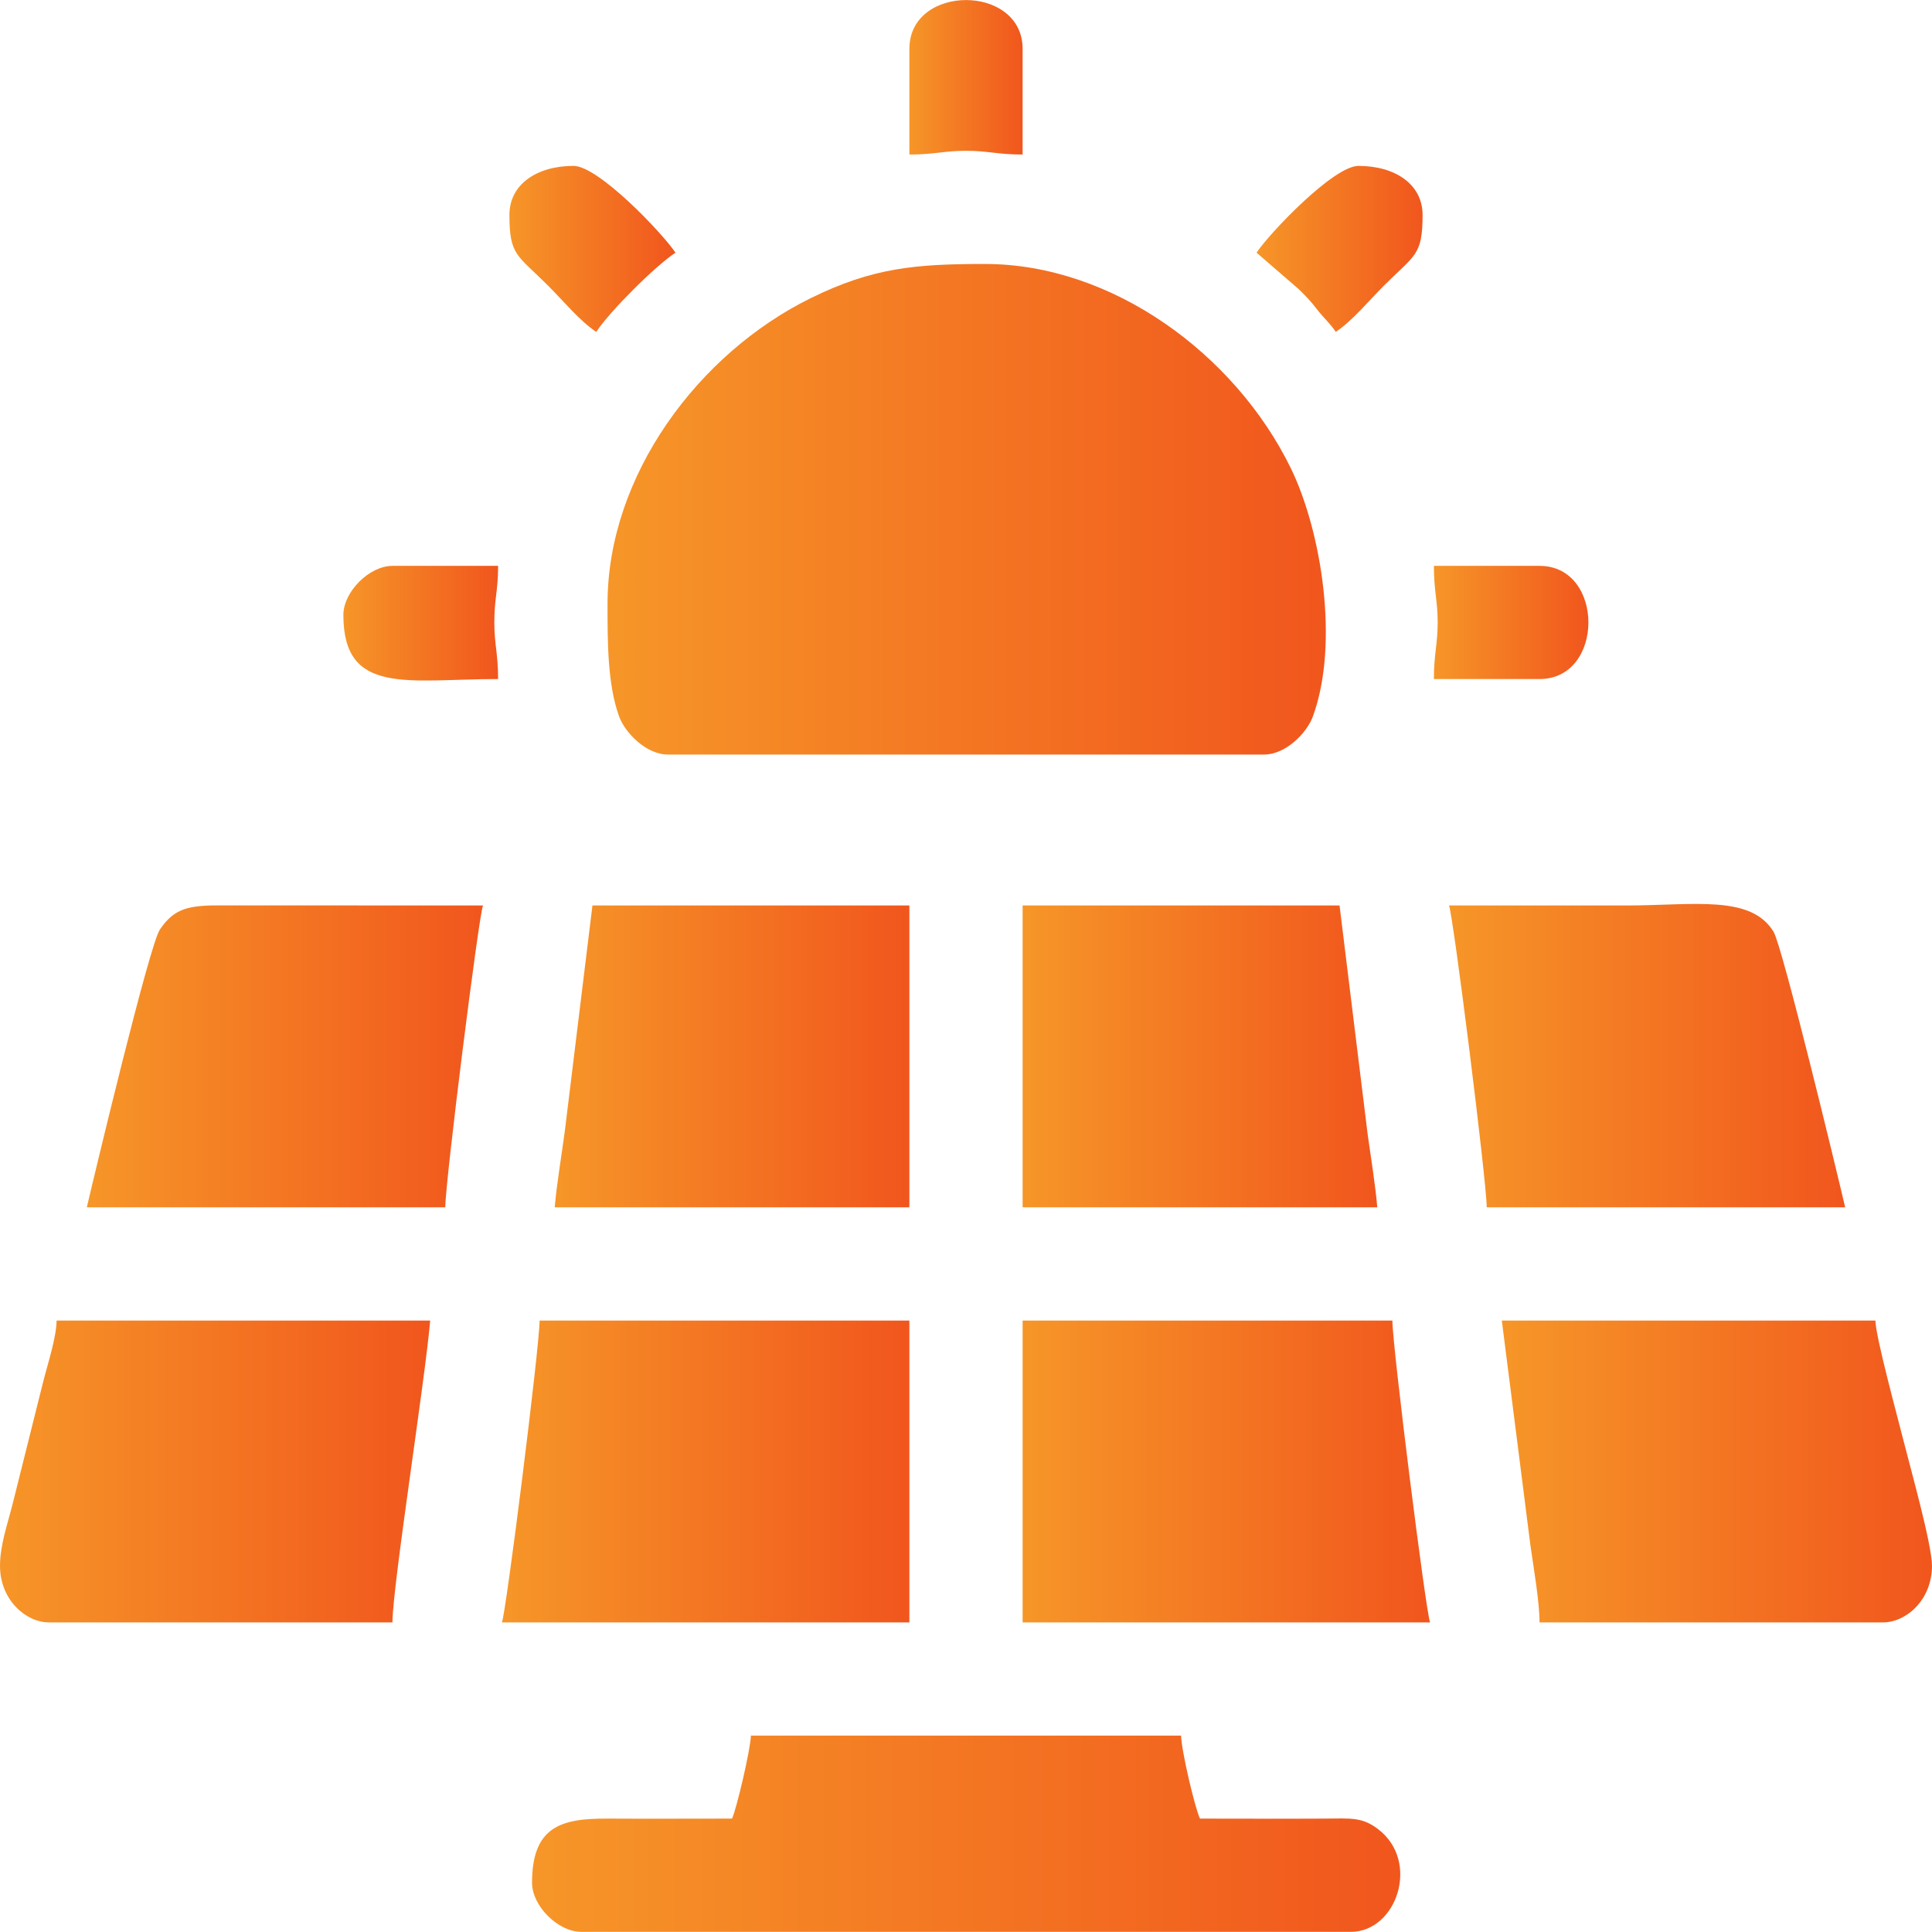 <?xml version="1.0" encoding="UTF-8"?>
<!DOCTYPE svg PUBLIC "-//W3C//DTD SVG 1.1//EN" "http://www.w3.org/Graphics/SVG/1.1/DTD/svg11.dtd">
<!-- Creator: CorelDRAW 2020 (64 Bit) -->
<svg xmlns="http://www.w3.org/2000/svg" xml:space="preserve" width="14.564mm" height="14.563mm" version="1.1" style="shape-rendering:geometricPrecision; text-rendering:geometricPrecision; image-rendering:optimizeQuality; fill-rule:evenodd; clip-rule:evenodd"
viewBox="0 0 1456.42 1456.26"
 xmlns:xlink="http://www.w3.org/1999/xlink"
 xmlns:xodm="http://www.corel.com/coreldraw/odm/2003">
 <defs>
  <style type="text/css">
   <![CDATA[
    .fil13 {fill:url(#id0)}
    .fil2 {fill:url(#id1)}
    .fil0 {fill:url(#id2)}
    .fil14 {fill:url(#id3)}
    .fil4 {fill:url(#id4)}
    .fil5 {fill:url(#id5)}
    .fil12 {fill:url(#id6)}
    .fil9 {fill:url(#id7)}
    .fil11 {fill:url(#id8)}
    .fil8 {fill:url(#id9)}
    .fil10 {fill:url(#id10)}
    .fil6 {fill:url(#id11)}
    .fil7 {fill:url(#id12)}
    .fil3 {fill:url(#id13)}
    .fil1 {fill:url(#id14)}
   ]]>
  </style>
  <linearGradient id="id0" gradientUnits="userSpaceOnUse" x1="685.54" y1="58.24" x2="770.88" y2="58.24">
   <stop offset="0" style="stop-opacity:1; stop-color:#F69628"/>
   <stop offset="1" style="stop-opacity:1; stop-color:#F1561D"/>
  </linearGradient>
  <linearGradient id="id1" gradientUnits="userSpaceOnUse" xlink:href="#id0" x1="378.34" y1="1109.23" x2="685.54" y2="1109.23">
  </linearGradient>
  <linearGradient id="id2" gradientUnits="userSpaceOnUse" xlink:href="#id0" x1="458" y1="383.87" x2="999.46" y2="383.87">
  </linearGradient>
  <linearGradient id="id3" gradientUnits="userSpaceOnUse" xlink:href="#id0" x1="258.84" y1="469.76" x2="375.49" y2="469.76">
  </linearGradient>
  <linearGradient id="id4" gradientUnits="userSpaceOnUse" xlink:href="#id0" x1="1132.14" y1="1109.23" x2="1456.42" y2="1109.23">
  </linearGradient>
  <linearGradient id="id5" gradientUnits="userSpaceOnUse" xlink:href="#id0" x1="-0" y1="1109.23" x2="324.28" y2="1109.23">
  </linearGradient>
  <linearGradient id="id6" gradientUnits="userSpaceOnUse" xlink:href="#id0" x1="1080.93" y1="469.2" x2="1197.41" y2="469.2">
  </linearGradient>
  <linearGradient id="id7" gradientUnits="userSpaceOnUse" xlink:href="#id0" x1="418.16" y1="796.33" x2="685.54" y2="796.33">
  </linearGradient>
  <linearGradient id="id8" gradientUnits="userSpaceOnUse" xlink:href="#id0" x1="384.02" y1="187.6" x2="509.19" y2="187.6">
  </linearGradient>
  <linearGradient id="id9" gradientUnits="userSpaceOnUse" xlink:href="#id0" x1="770.88" y1="796.33" x2="1038.26" y2="796.33">
  </linearGradient>
  <linearGradient id="id10" gradientUnits="userSpaceOnUse" xlink:href="#id0" x1="947.23" y1="187.6" x2="1072.4" y2="187.6">
  </linearGradient>
  <linearGradient id="id11" gradientUnits="userSpaceOnUse" xlink:href="#id0" x1="1092.31" y1="795.76" x2="1390.97" y2="795.76">
  </linearGradient>
  <linearGradient id="id12" gradientUnits="userSpaceOnUse" xlink:href="#id0" x1="65.45" y1="796.29" x2="364.11" y2="796.29">
  </linearGradient>
  <linearGradient id="id13" gradientUnits="userSpaceOnUse" xlink:href="#id0" x1="770.88" y1="1109.23" x2="1078.08" y2="1109.23">
  </linearGradient>
  <linearGradient id="id14" gradientUnits="userSpaceOnUse" xlink:href="#id0" x1="401.07" y1="1382.31" x2="1055.57" y2="1382.31">
  </linearGradient>
 </defs>
 <g id="Camada_x0020_1">
  <g id="_1939219014928">
   <path class="fil0" d="M457.99 454.98c0,27.16 -0.22,60.65 8.75,85.13 4.39,12.08 20.2,28.66 36.74,28.66l449.46 0c16.54,0 32.35,-16.58 36.74,-28.66 20.21,-55.12 6.41,-140.29 -16.8,-187.57 -41.83,-85.28 -134.06,-153.58 -230.43,-153.58 -52.34,0 -84.62,2.85 -130.92,25.58 -85.28,41.84 -153.54,134.07 -153.54,230.44z"/>
   <path class="fil1" d="M551.83 1370.91c-31.26,0 -62.58,0.18 -93.88,0 -34.95,-0.22 -56.87,6 -56.87,48.38 0,17.43 19.54,36.97 37,36.97l580.26 0c34.52,0 52.6,-52.96 20.53,-77.41 -12.07,-9.19 -20.38,-8.09 -40.4,-7.94 -31.3,0.18 -62.62,0 -93.88,0 -3.74,-7.72 -13.98,-51.02 -14.24,-62.55l-324.28 0c-0.22,10.06 -10.94,55.78 -14.24,62.55z"/>
   <path class="fil2" d="M378.35 1223.01l307.18 0 0 -227.55 -278.75 0c0,19.36 -25.4,221.21 -28.43,227.55z"/>
   <path class="fil3" d="M770.89 1223.01l307.18 0c-3.03,-6.34 -28.43,-208.19 -28.43,-227.55l-278.75 0 0 227.55z"/>
   <path class="fil4" d="M1160.57 1223.01l258.88 0c17.46,0 36.96,-16.95 36.96,-42.68 0,-15.96 -16.17,-73.24 -21.04,-92.71 -4.32,-17.28 -21.34,-79.42 -21.63,-92.16l-281.61 0 21.52 169.06c2.42,17.49 6.92,42.75 6.92,58.49z"/>
   <path class="fil5" d="M0.01 1180.33c0,25.73 19.5,42.68 36.96,42.68l258.88 0c0,-26.94 24.81,-184.03 28.44,-227.55l-281.61 0c-0.29,13.43 -6.84,32.98 -10.25,46.63l-22.76 91.02c-3.7,14.9 -9.66,31.44 -9.66,47.22z"/>
   <path class="fil6" d="M1120.75 910.11l270.22 0c-5.93,-25.51 -47.29,-196.69 -53.98,-207.71 -17.13,-28.22 -60.58,-19.84 -110.98,-19.84 -44.58,0 -89.12,0 -133.7,0 3.04,6.33 28.44,208.19 28.44,227.55z"/>
   <path class="fil7" d="M65.45 910.11l270.22 0c0,-19.36 25.4,-221.22 28.44,-227.55l-196.33 -0.07c-25.73,-0.18 -36.34,2.12 -47.25,18.19 -7.9,11.71 -48.93,183.04 -55.08,209.43z"/>
   <path class="fil8" d="M770.89 910.11l267.36 0c-1.35,-16.36 -4.76,-37.04 -7.28,-55.27l-21.16 -172.28 -238.92 0 0 227.55z"/>
   <path class="fil9" d="M418.17 910.11l267.36 0 0 -227.55 -238.92 0 -20.79 169.79c-2.09,15.96 -6.26,40.96 -7.65,57.76z"/>
   <path class="fil10" d="M947.23 190.43l32.02 27.71c6.15,6.15 8.53,8.49 13.51,14.97 5.16,6.7 9.73,10.36 14.2,17.05 12.52,-8.34 24.92,-23.49 36.27,-34.84 23.31,-23.28 29.17,-22.65 29.17,-53.33 0,-23.13 -20.75,-36.96 -48.35,-36.96 -18.66,0 -66.61,50.21 -76.82,65.4z"/>
   <path class="fil11" d="M384.02 161.99c0,30.68 5.86,30.05 29.17,53.33 11.35,11.35 23.75,26.5 36.27,34.84 10.58,-15.81 43.74,-49 59.73,-59.73 -10.21,-15.19 -58.16,-65.4 -76.82,-65.4 -27.6,0 -48.35,13.83 -48.35,36.96z"/>
   <path class="fil12" d="M1083.78 469.22c0,16.43 -2.85,23.64 -2.85,42.64l79.64 0c49.12,0 49.12,-85.32 0,-85.32l-79.64 0c0,19 2.85,26.21 2.85,42.68z"/>
   <path class="fil13" d="M685.53 36.82l0 79.64c19,0 26.21,-2.82 42.68,-2.82 16.47,0 23.68,2.82 42.68,2.82l0 -79.64c0,-49.08 -85.36,-49.08 -85.36,0z"/>
   <path class="fil14" d="M258.85 463.51c0,61.16 48.78,48.35 116.64,48.35 0,-19 -2.85,-26.21 -2.85,-42.64 0,-18.05 2.85,-23.76 2.85,-42.68l-79.64 0c-17.46,0 -37,19.55 -37,36.97z"/>
  </g>
 </g>
</svg>
